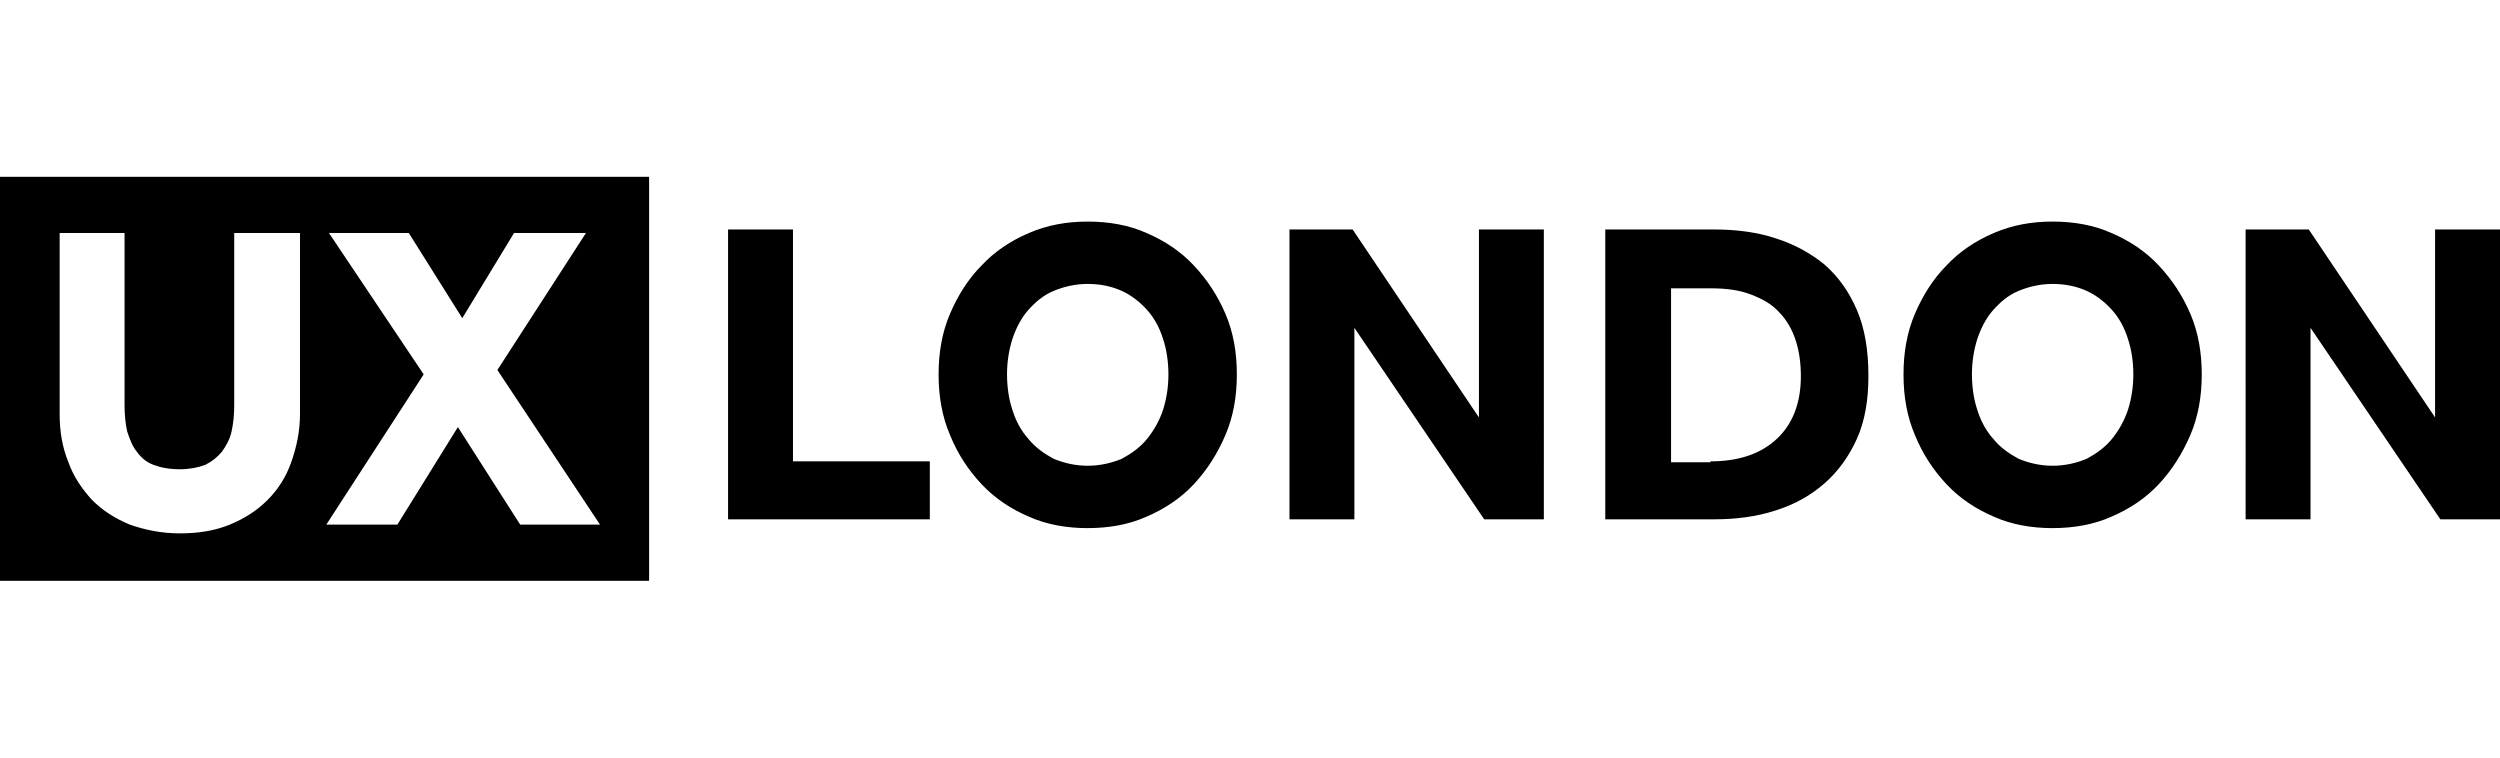 <svg xmlns="http://www.w3.org/2000/svg" width="198" height="60" fill="none" viewBox="0 0 198 60">
    <g clip-path="url(#clip0)">
        <path fill="#000" fill-rule="evenodd" d="M25.844 41.548h5.628l4.793-7.722 4.933 7.722h6.322l-8.128-12.244 7.016-10.852h-5.696l-4.1 6.748-4.237-6.748h-6.322l7.503 11.2-7.712 11.896zm-21.12-8.765c0 1.39.209 2.643.695 3.826.417 1.182 1.112 2.156 1.876 2.991.833.835 1.806 1.46 2.987 1.948 1.181.417 2.501.695 3.96.695 1.46 0 2.78-.208 3.96-.695 1.181-.487 2.154-1.113 2.987-1.948.834-.835 1.46-1.809 1.876-2.991.417-1.183.695-2.435.695-3.826v-14.33h-5.21v13.634c0 .765-.07 1.46-.209 2.087-.139.626-.417 1.113-.764 1.6-.348.417-.764.765-1.32 1.043-.556.21-1.25.348-2.015.348-.834 0-1.528-.139-2.084-.348-.556-.208-.973-.556-1.32-1.043-.347-.418-.556-.974-.764-1.6-.14-.626-.209-1.322-.209-2.087V18.452h-5.14v14.33zM0 46h51.41V14H0v32zM57.663 18.174h5.141v18.365h10.838v4.591H57.663V18.174zM86.147 36.887c.973 0 1.876-.209 2.71-.556.764-.418 1.459-.905 2.015-1.6.555-.696.972-1.461 1.25-2.296.278-.905.417-1.809.417-2.783s-.139-1.948-.417-2.782c-.278-.905-.695-1.67-1.25-2.296-.556-.626-1.25-1.183-2.015-1.53-.764-.348-1.667-.557-2.71-.557-.972 0-1.875.209-2.709.557-.834.347-1.459.904-2.015 1.53s-.972 1.46-1.25 2.296c-.278.904-.417 1.808-.417 2.782s.139 1.948.417 2.783c.278.904.694 1.67 1.25 2.295.556.696 1.25 1.183 2.015 1.6.834.348 1.737.557 2.71.557zm0 4.94c-1.667 0-3.265-.28-4.654-.905-1.46-.626-2.71-1.461-3.752-2.574-1.042-1.113-1.876-2.365-2.5-3.896-.626-1.46-.904-3.06-.904-4.8 0-1.739.278-3.339.903-4.8.625-1.46 1.459-2.782 2.501-3.826 1.042-1.113 2.293-1.948 3.752-2.574 1.459-.626 2.987-.904 4.654-.904 1.668 0 3.266.278 4.655.904 1.46.626 2.71 1.461 3.752 2.574 1.042 1.113 1.876 2.365 2.5 3.826.626 1.461.904 3.061.904 4.8 0 1.74-.278 3.34-.903 4.8-.625 1.461-1.46 2.783-2.501 3.896-1.042 1.113-2.293 1.948-3.752 2.574-1.39.626-2.987.904-4.655.904M102.126 18.174h5.002l10.004 14.887V18.174h5.141V41.13h-4.724l-10.282-15.165V41.13h-5.141V18.174zM135.474 36.539c2.292 0 4.029-.626 5.28-1.809 1.25-1.182 1.875-2.852 1.875-4.939 0-1.043-.139-2.017-.417-2.852-.277-.835-.694-1.6-1.32-2.226-.555-.626-1.32-1.044-2.223-1.391-.903-.348-1.945-.487-3.195-.487h-3.127v13.774h3.127v-.07zm-8.337-18.365h8.614c1.737 0 3.405.209 4.864.695 1.528.487 2.779 1.183 3.89 2.087 1.112.974 1.945 2.157 2.571 3.618.625 1.46.903 3.2.903 5.217 0 1.878-.278 3.548-.903 4.94-.626 1.39-1.459 2.573-2.571 3.547-1.111.974-2.362 1.67-3.89 2.157-1.529.487-3.127.695-4.864.695h-8.614V18.174zM162.568 36.887c.973 0 1.876-.209 2.71-.556.764-.418 1.459-.905 2.015-1.6.555-.696.972-1.461 1.25-2.296.278-.905.417-1.809.417-2.783s-.139-1.948-.417-2.782c-.278-.905-.695-1.67-1.25-2.296-.556-.626-1.251-1.183-2.015-1.53-.764-.348-1.668-.557-2.71-.557-.972 0-1.875.209-2.709.557-.834.347-1.459.904-2.015 1.53s-.973 1.46-1.25 2.296c-.278.904-.417 1.808-.417 2.782s.139 1.948.417 2.783c.277.904.694 1.67 1.25 2.295.556.696 1.251 1.183 2.015 1.6.834.348 1.737.557 2.709.557zm0 4.94c-1.667 0-3.265-.28-4.654-.905-1.459-.626-2.71-1.461-3.752-2.574-1.042-1.113-1.876-2.365-2.501-3.896-.625-1.46-.903-3.06-.903-4.8 0-1.739.278-3.339.903-4.8.625-1.46 1.459-2.782 2.501-3.826 1.042-1.113 2.293-1.948 3.752-2.574 1.459-.626 2.987-.904 4.654-.904 1.668 0 3.266.278 4.655.904 1.459.626 2.71 1.461 3.752 2.574 1.042 1.113 1.875 2.365 2.501 3.826.625 1.461.903 3.061.903 4.8 0 1.74-.278 3.34-.903 4.8-.626 1.461-1.459 2.783-2.501 3.896-1.042 1.113-2.293 1.948-3.752 2.574-1.389.626-2.987.904-4.655.904zM177.853 18.174h5.002l10.004 14.887V18.174H198V41.13h-4.724l-10.282-15.165V41.13h-5.141V18.174z" clip-rule="evenodd"/>
    </g>
    <defs>
        <clipPath id="clip0">
            <path fill="#fff" d="M0 0H198V32H0z" transform="translate(0 14)"/>
        </clipPath>
    </defs>
</svg>
